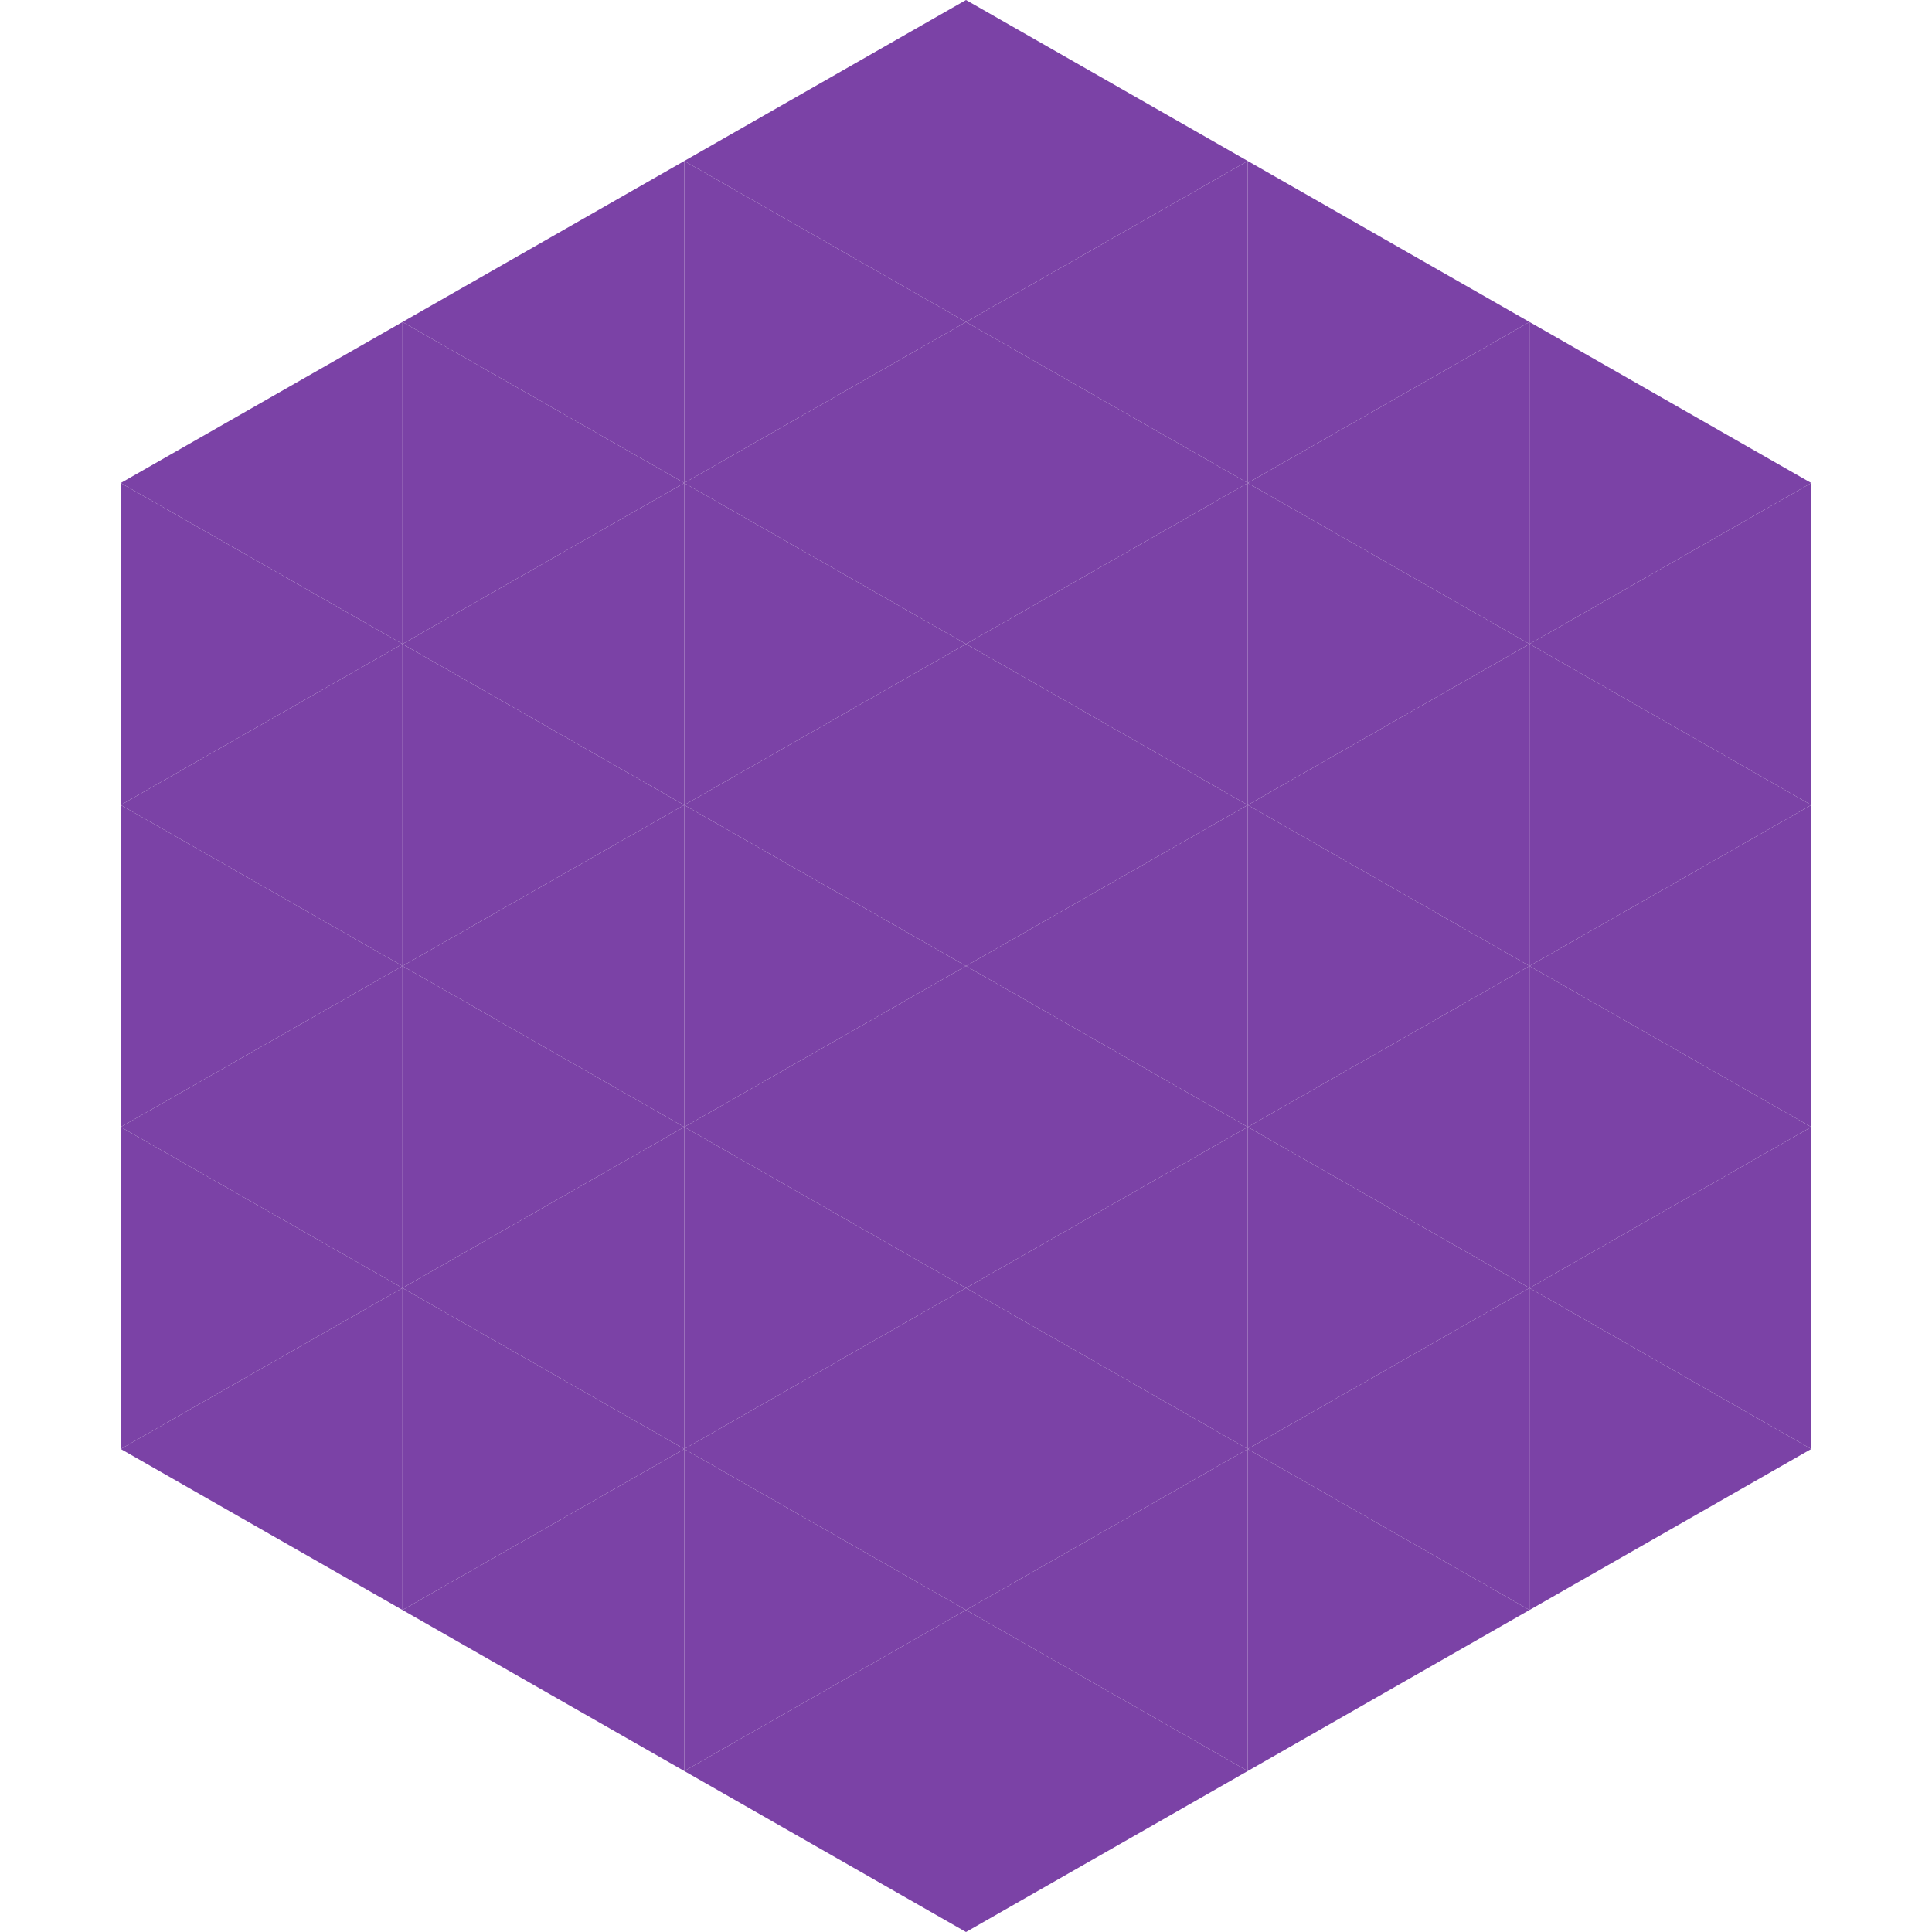 <?xml version="1.0"?>
<!-- Generated by SVGo -->
<svg width="240" height="240"
     xmlns="http://www.w3.org/2000/svg"
     xmlns:xlink="http://www.w3.org/1999/xlink">
<polygon points="50,40 15,60 50,80" style="fill:rgb(123,66,166)" />
<polygon points="190,40 225,60 190,80" style="fill:rgb(123,66,166)" />
<polygon points="15,60 50,80 15,100" style="fill:rgb(123,66,166)" />
<polygon points="225,60 190,80 225,100" style="fill:rgb(123,66,166)" />
<polygon points="50,80 15,100 50,120" style="fill:rgb(123,66,166)" />
<polygon points="190,80 225,100 190,120" style="fill:rgb(123,66,166)" />
<polygon points="15,100 50,120 15,140" style="fill:rgb(123,66,166)" />
<polygon points="225,100 190,120 225,140" style="fill:rgb(123,66,166)" />
<polygon points="50,120 15,140 50,160" style="fill:rgb(123,66,166)" />
<polygon points="190,120 225,140 190,160" style="fill:rgb(123,66,166)" />
<polygon points="15,140 50,160 15,180" style="fill:rgb(123,66,166)" />
<polygon points="225,140 190,160 225,180" style="fill:rgb(123,66,166)" />
<polygon points="50,160 15,180 50,200" style="fill:rgb(123,66,166)" />
<polygon points="190,160 225,180 190,200" style="fill:rgb(123,66,166)" />
<polygon points="15,180 50,200 15,220" style="fill:rgb(255,255,255); fill-opacity:0" />
<polygon points="225,180 190,200 225,220" style="fill:rgb(255,255,255); fill-opacity:0" />
<polygon points="50,0 85,20 50,40" style="fill:rgb(255,255,255); fill-opacity:0" />
<polygon points="190,0 155,20 190,40" style="fill:rgb(255,255,255); fill-opacity:0" />
<polygon points="85,20 50,40 85,60" style="fill:rgb(123,66,166)" />
<polygon points="155,20 190,40 155,60" style="fill:rgb(123,66,166)" />
<polygon points="50,40 85,60 50,80" style="fill:rgb(123,66,166)" />
<polygon points="190,40 155,60 190,80" style="fill:rgb(123,66,166)" />
<polygon points="85,60 50,80 85,100" style="fill:rgb(123,66,166)" />
<polygon points="155,60 190,80 155,100" style="fill:rgb(123,66,166)" />
<polygon points="50,80 85,100 50,120" style="fill:rgb(123,66,166)" />
<polygon points="190,80 155,100 190,120" style="fill:rgb(123,66,166)" />
<polygon points="85,100 50,120 85,140" style="fill:rgb(123,66,166)" />
<polygon points="155,100 190,120 155,140" style="fill:rgb(123,66,166)" />
<polygon points="50,120 85,140 50,160" style="fill:rgb(123,66,166)" />
<polygon points="190,120 155,140 190,160" style="fill:rgb(123,66,166)" />
<polygon points="85,140 50,160 85,180" style="fill:rgb(123,66,166)" />
<polygon points="155,140 190,160 155,180" style="fill:rgb(123,66,166)" />
<polygon points="50,160 85,180 50,200" style="fill:rgb(123,66,166)" />
<polygon points="190,160 155,180 190,200" style="fill:rgb(123,66,166)" />
<polygon points="85,180 50,200 85,220" style="fill:rgb(123,66,166)" />
<polygon points="155,180 190,200 155,220" style="fill:rgb(123,66,166)" />
<polygon points="120,0 85,20 120,40" style="fill:rgb(123,66,166)" />
<polygon points="120,0 155,20 120,40" style="fill:rgb(123,66,166)" />
<polygon points="85,20 120,40 85,60" style="fill:rgb(123,66,166)" />
<polygon points="155,20 120,40 155,60" style="fill:rgb(123,66,166)" />
<polygon points="120,40 85,60 120,80" style="fill:rgb(123,66,166)" />
<polygon points="120,40 155,60 120,80" style="fill:rgb(123,66,166)" />
<polygon points="85,60 120,80 85,100" style="fill:rgb(123,66,166)" />
<polygon points="155,60 120,80 155,100" style="fill:rgb(123,66,166)" />
<polygon points="120,80 85,100 120,120" style="fill:rgb(123,66,166)" />
<polygon points="120,80 155,100 120,120" style="fill:rgb(123,66,166)" />
<polygon points="85,100 120,120 85,140" style="fill:rgb(123,66,166)" />
<polygon points="155,100 120,120 155,140" style="fill:rgb(123,66,166)" />
<polygon points="120,120 85,140 120,160" style="fill:rgb(123,66,166)" />
<polygon points="120,120 155,140 120,160" style="fill:rgb(123,66,166)" />
<polygon points="85,140 120,160 85,180" style="fill:rgb(123,66,166)" />
<polygon points="155,140 120,160 155,180" style="fill:rgb(123,66,166)" />
<polygon points="120,160 85,180 120,200" style="fill:rgb(123,66,166)" />
<polygon points="120,160 155,180 120,200" style="fill:rgb(123,66,166)" />
<polygon points="85,180 120,200 85,220" style="fill:rgb(123,66,166)" />
<polygon points="155,180 120,200 155,220" style="fill:rgb(123,66,166)" />
<polygon points="120,200 85,220 120,240" style="fill:rgb(123,66,166)" />
<polygon points="120,200 155,220 120,240" style="fill:rgb(123,66,166)" />
<polygon points="85,220 120,240 85,260" style="fill:rgb(255,255,255); fill-opacity:0" />
<polygon points="155,220 120,240 155,260" style="fill:rgb(255,255,255); fill-opacity:0" />
</svg>
